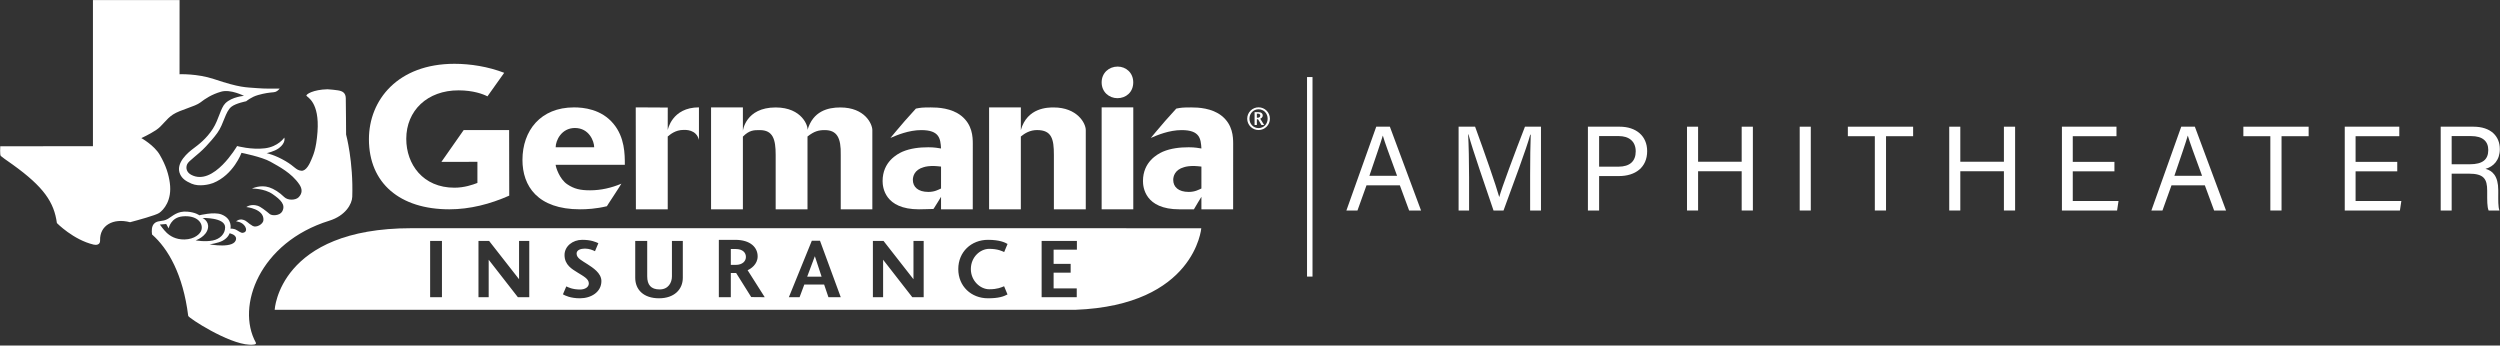 <?xml version="1.0" encoding="UTF-8" standalone="no"?>
<!DOCTYPE svg PUBLIC "-//W3C//DTD SVG 1.1//EN" "http://www.w3.org/Graphics/SVG/1.1/DTD/svg11.dtd">
<svg width="100%" height="100%" viewBox="0 0 2149 297" version="1.1" xmlns="http://www.w3.org/2000/svg" xmlns:xlink="http://www.w3.org/1999/xlink" xml:space="preserve" xmlns:serif="http://www.serif.com/" style="fill-rule:evenodd;clip-rule:evenodd;stroke-linejoin:round;stroke-miterlimit:2;">
    <rect x="0" y="0" width="2149" height="297" fill="#333333" stroke="none"/>
    <g transform="matrix(1,0,0,1,-778.154,-163.577)">
        <g transform="matrix(4.167,0,0,4.167,-584.958,-646.515)">
            <path d="M615.322,230.676C613.658,226.131 612.763,223.721 612.39,222.404L612.366,222.404C611.943,223.87 610.924,226.801 609.608,230.676L615.322,230.676ZM609.012,232.639L607.149,237.831L604.864,237.831L611.024,220.541L613.832,220.541L620.265,237.831L617.806,237.831L615.893,232.639L609.012,232.639Z" style="fill:white;fill-rule:nonzero;"/>
        </g>
        <g transform="matrix(4.167,0,0,4.167,-584.958,-646.515)">
            <path d="M642.768,230.478C642.768,227.248 642.818,223.994 642.892,222.181L642.794,222.181C642.047,224.988 639.265,232.39 637.278,237.831L635.216,237.831C633.726,233.409 630.82,225.087 630.049,222.131L629.975,222.131C630.099,224.143 630.173,227.969 630.173,230.95L630.173,237.831L628.012,237.831L628.012,220.541L631.416,220.541C633.379,225.907 635.788,232.838 636.384,235.024L636.409,235.024C636.832,233.36 639.663,225.783 641.7,220.541L645.005,220.541L645.005,237.831L642.768,237.831L642.768,230.478Z" style="fill:white;fill-rule:nonzero;"/>
        </g>
        <g transform="matrix(4.167,0,0,4.167,-584.958,-646.515)">
            <path d="M656.998,228.788L660.997,228.788C663.357,228.788 664.549,227.646 664.549,225.633C664.549,223.522 663.109,222.479 661.072,222.479L656.998,222.479L656.998,228.788ZM654.687,220.541L661.246,220.541C664.599,220.541 666.909,222.429 666.909,225.584C666.909,228.938 664.475,230.726 661.096,230.726L656.998,230.726L656.998,237.831L654.687,237.831L654.687,220.541Z" style="fill:white;fill-rule:nonzero;"/>
        </g>
        <g transform="matrix(4.167,0,0,4.167,-584.958,-646.515)">
            <path d="M675.129,220.541L677.415,220.541L677.415,227.77L686.407,227.77L686.407,220.541L688.717,220.541L688.717,237.831L686.407,237.831L686.407,229.733L677.415,229.733L677.415,237.831L675.129,237.831L675.129,220.541Z" style="fill:white;fill-rule:nonzero;"/>
        </g>
        <g transform="matrix(4.167,0,0,4.167,-584.958,-646.515)">
            <rect x="698.377" y="220.541" width="2.286" height="17.29" style="fill:white;fill-rule:nonzero;"/>
        </g>
        <g transform="matrix(4.167,0,0,4.167,-584.958,-646.515)">
            <path d="M713.874,222.504L708.309,222.504L708.309,220.541L721.774,220.541L721.774,222.504L716.184,222.504L716.184,237.831L713.874,237.831L713.874,222.504Z" style="fill:white;fill-rule:nonzero;"/>
        </g>
        <g transform="matrix(4.167,0,0,4.167,-584.958,-646.515)">
            <path d="M729.223,220.541L731.508,220.541L731.508,227.77L740.502,227.77L740.502,220.541L742.812,220.541L742.812,237.831L740.502,237.831L740.502,229.733L731.508,229.733L731.508,237.831L729.223,237.831L729.223,220.541Z" style="fill:white;fill-rule:nonzero;"/>
        </g>
        <g transform="matrix(4.167,0,0,4.167,-584.958,-646.515)">
            <path d="M763.301,229.757L754.707,229.757L754.707,235.868L764.146,235.868L763.848,237.831L752.47,237.831L752.47,220.541L763.723,220.541L763.723,222.504L754.707,222.504L754.707,227.795L763.301,227.795L763.301,229.757Z" style="fill:white;fill-rule:nonzero;"/>
        </g>
        <g transform="matrix(4.167,0,0,4.167,-584.958,-646.515)">
            <path d="M781.381,230.676C779.717,226.131 778.823,223.721 778.45,222.404L778.425,222.404C778.003,223.87 776.985,226.801 775.668,230.676L781.381,230.676ZM775.072,232.639L773.209,237.831L770.923,237.831L777.084,220.541L779.891,220.541L786.325,237.831L783.866,237.831L781.953,232.639L775.072,232.639Z" style="fill:white;fill-rule:nonzero;"/>
        </g>
        <g transform="matrix(4.167,0,0,4.167,-584.958,-646.515)">
            <path d="M795.464,222.504L789.899,222.504L789.899,220.541L803.364,220.541L803.364,222.504L797.774,222.504L797.774,237.831L795.464,237.831L795.464,222.504Z" style="fill:white;fill-rule:nonzero;"/>
        </g>
        <g transform="matrix(4.167,0,0,4.167,-584.958,-646.515)">
            <path d="M821.644,229.757L813.049,229.757L813.049,235.868L822.489,235.868L822.191,237.831L810.813,237.831L810.813,220.541L822.066,220.541L822.066,222.504L813.049,222.504L813.049,227.795L821.644,227.795L821.644,229.757Z" style="fill:white;fill-rule:nonzero;"/>
        </g>
        <g transform="matrix(4.167,0,0,4.167,-584.958,-646.515)">
            <path d="M832.868,228.292L836.619,228.292C839.277,228.292 840.42,227.298 840.42,225.361C840.42,223.522 839.227,222.479 836.892,222.479L832.868,222.479L832.868,228.292ZM832.868,230.229L832.868,237.831L830.607,237.831L830.607,220.541L837.364,220.541C840.917,220.541 842.804,222.479 842.804,225.162C842.804,227.422 841.512,228.788 839.848,229.236C841.264,229.608 842.481,230.676 842.481,233.657L842.481,234.403C842.481,235.595 842.432,237.111 842.73,237.831L840.494,237.831C840.172,237.086 840.196,235.744 840.196,234.105L840.196,233.757C840.196,231.298 839.501,230.229 836.395,230.229L832.868,230.229Z" style="fill:white;fill-rule:nonzero;"/>
        </g>
        <g transform="matrix(4.167,0,0,4.167,-584.958,-646.515)">
            <path d="M549.271,245.915L544.467,245.915L544.467,248.839L547.983,248.839L547.983,250.649L544.467,250.649L544.467,253.903L549.24,253.903L549.24,255.714L541.996,255.714L541.996,244.106L549.271,244.106L549.271,245.915ZM531.188,254.078C532.894,254.078 533.645,253.697 534.254,253.454L534.955,255.146C534.136,255.581 533.121,255.94 530.928,255.94C527.482,255.94 524.801,253.468 524.801,249.918C524.801,246.368 527.482,243.879 530.928,243.879C533.346,243.879 534.461,244.436 534.965,244.732L534.269,246.403C533.886,246.228 532.981,245.741 531.188,245.741C529.326,245.741 527.395,247.429 527.395,249.918C527.395,252.32 529.326,254.078 531.188,254.078ZM517.664,255.714L515.315,255.714L509.294,247.986L509.294,255.714L507.188,255.714L507.188,244.106L509.381,244.106L515.559,252.007L515.559,244.106L517.664,244.106L517.664,255.714ZM498.016,255.714L497.129,253.103L493.039,253.103L492.064,255.714L489.854,255.714L494.588,244.07L496.276,244.07L500.557,255.714L498.016,255.714ZM482.091,255.69L478.976,250.719L477.879,250.719L477.879,255.714L475.408,255.714L475.408,243.882L478.784,243.882C481.97,243.882 483.414,245.48 483.414,247.29C483.414,248.961 481.97,249.883 481.342,250.144L484.876,255.714L482.091,255.69ZM467.977,251.711C467.977,254.095 466.219,255.94 463.069,255.94C459.901,255.94 458.161,254.182 458.161,251.711L458.161,244.106L460.632,244.106L460.632,251.415C460.632,253.137 461.38,254.112 463.191,254.112C464.983,254.112 465.732,252.72 465.732,251.415L465.732,244.106L467.977,244.106L467.977,251.711ZM446.761,255.94C444.812,255.94 443.698,255.383 443.246,255.122L443.942,253.486C444.359,253.677 445.213,254.13 446.796,254.13C447.736,254.13 448.589,253.677 448.589,252.877C448.589,251.937 447.527,251.415 446.274,250.632C445.16,249.936 443.576,249.083 443.576,247.012C443.576,245.202 445.265,243.879 447.214,243.879C449.093,243.879 450.016,244.332 450.555,244.575L449.859,246.228C449.442,246.02 448.676,245.689 447.788,245.689C446.97,245.689 446.065,245.95 446.065,246.716C446.065,247.691 447.179,248.16 448.31,248.908C449.372,249.605 451.182,250.719 451.182,252.389C451.182,254.652 449.059,255.94 446.761,255.94ZM436.301,255.714L433.952,255.714L427.93,247.986L427.93,255.714L425.824,255.714L425.824,244.106L428.017,244.106L434.195,252.007L434.195,244.106L436.301,244.106L436.301,255.714ZM418.289,255.714L415.852,255.714L415.852,244.106L418.289,244.106L418.289,255.714ZM559.468,241.489C559.47,241.487 559.473,241.482 559.473,241.482L427.518,241.482L419.4,241.482L419.399,241.482L411.992,241.482C384.664,241.482 383.784,258.308 383.784,258.308C387.814,258.308 393.176,258.309 399.491,258.309C399.489,258.311 399.485,258.316 399.485,258.316L536.215,258.316C541.582,258.317 544.686,258.317 544.686,258.317L544.686,258.316L548.953,258.316C573.609,257.379 574.93,241.49 574.93,241.49C570.908,241.49 565.634,241.49 559.468,241.489Z" style="fill:white;fill-rule:nonzero;"/>
        </g>
        <g transform="matrix(4.167,0,0,4.167,-584.958,-646.515)">
            <path d="M493.63,251.485L496.607,251.485L495.214,247.256L493.63,251.485Z" style="fill:white;fill-rule:nonzero;"/>
        </g>
        <g transform="matrix(4.167,0,0,4.167,-584.958,-646.515)">
            <path d="M478.889,245.776L477.879,245.776L477.879,249.048L478.889,249.048C480.299,249.048 480.994,248.265 480.994,247.412C480.994,246.542 480.351,245.776 478.889,245.776Z" style="fill:white;fill-rule:nonzero;"/>
        </g>
        <g transform="matrix(4.167,0,0,4.167,-584.958,-646.515)">
            <path d="M370.346,244.813C370.346,244.813 372.141,244.572 373.078,244.051C374.25,243.399 374.48,242.528 374.48,242.528C374.48,242.528 375.893,242.786 375.817,243.693C375.64,245.803 370.346,244.813 370.346,244.813ZM367.485,243.99C367.485,243.99 369.701,243.238 370.024,241.452C370.289,239.978 368.883,239.374 368.883,239.374C368.883,239.374 373.529,239.229 373.561,241.271C373.584,242.697 372.449,243.725 371.023,244.015C369.369,244.351 367.485,243.99 367.485,243.99ZM365.206,243.805C363.336,243.846 362.16,243.048 361.499,242.42C360.838,241.791 360.097,240.727 360.097,240.727L361.402,240.615L361.918,241.517C361.918,241.517 362.297,239.259 364.819,239.036C367.687,238.781 369.077,240.353 368.678,241.839C368.472,242.645 367.252,243.761 365.206,243.805ZM398.516,222.163C398.516,222.163 398.483,215.668 398.451,214.653C398.421,213.638 397.881,213.202 396.823,213.042C396.182,212.944 395.451,212.874 394.679,212.821C391.698,212.893 390.191,213.879 390.337,214.162C390.49,214.46 393.067,215.451 392.617,221.615C392.349,225.285 391.683,226.515 391.36,227.32C391.036,228.125 390.279,229.739 389.274,229.626C388.129,229.497 388.001,228.804 386.026,227.643C383.814,226.342 382.11,225.999 382.11,225.999C382.11,225.999 383.689,225.692 384.656,224.967C386.161,223.839 385.768,222.792 385.768,222.792C385.768,222.792 384.544,224.661 381.759,225C378.957,225.341 376.031,224.532 376.031,224.532C376.031,224.532 371.168,232.92 366.559,230.463C365.618,229.961 365.391,229.076 365.721,228.303C366.051,227.53 367.848,226.49 369.613,224.604C370.308,223.862 371.249,222.812 371.958,221.824C373.311,219.939 373.585,217.425 374.866,216.422C375.779,215.707 377.902,215.298 377.902,215.298C377.902,215.298 378.951,214.403 380.357,214.011C381.762,213.619 382.505,213.533 383.63,213.427C384.129,213.381 384.528,213.041 384.819,212.677C383.559,212.695 381.792,212.72 380.195,212.591C377.717,212.39 376.735,212.545 371.265,210.721C367.784,209.561 364.158,209.722 364.158,209.722L364.164,194.422L346.293,194.422L346.293,224.564L327.174,224.58C327.174,224.58 327.064,226.397 327.287,226.578C328.157,227.287 327.651,226.862 329.736,228.359C336.166,232.975 338.276,236.135 338.857,240.422C338.857,240.422 342.237,243.877 346.447,244.869C346.995,244.999 347.8,244.908 347.769,244.015C347.66,240.903 350.479,239.329 353.951,240.247C355.503,239.837 359.267,238.811 359.963,238.333C360.843,237.728 362.659,235.772 362.151,232.122C361.922,230.468 361.402,228.609 360.073,226.337C358.917,224.362 356.28,222.894 356.28,222.894C356.28,222.894 357.948,222.137 359.304,221.244C360.66,220.352 361.319,218.999 362.82,218.021C364.321,217.044 367.333,216.41 368.461,215.54C369.482,214.752 370.799,213.872 372.747,213.316C374.695,212.76 377.453,214.186 377.453,214.186C377.453,214.186 374.997,214.355 373.617,215.701C372.626,216.668 372.248,219.069 371.039,220.954C369.697,223.048 368.042,224.274 366.954,225.088C366.09,225.734 363.187,228.028 364.287,230.365C364.673,231.187 365.332,231.737 366.64,232.298C368.228,232.981 370.39,232.443 371.071,232.17C375.301,230.478 376.937,225.934 376.937,225.934C376.937,225.934 381.127,226.756 382.916,227.771C384.705,228.786 387.228,230.064 388.846,232.412C389.553,233.438 389.483,234.346 388.701,235.12C388.094,235.719 386.509,235.797 385.752,235.055C384.74,234.065 383.641,233.38 382.658,233.057C380.801,232.447 379.081,233.315 379.081,233.315C379.081,233.315 381.607,233.228 383.367,234.459C385.027,235.619 386.116,236.656 385.325,238.044C384.834,238.906 383.255,238.971 382.763,238.559C381.927,237.859 380.923,237.062 380.271,236.854C378.853,236.403 377.937,237.118 377.937,237.118C377.937,237.118 381.61,237.472 381.465,239.809C381.413,240.662 379.999,241.437 379.258,241.018C378.18,240.408 378.106,239.979 377.252,239.737C376.424,239.503 375.821,240.075 375.821,240.075C375.821,240.075 377.12,240.124 377.721,241.192C377.985,241.662 377.964,242.248 377.373,242.396C377.05,242.476 377.014,242.533 375.963,241.88C375.366,241.509 374.665,241.573 374.665,241.573C374.665,241.573 375.117,239.549 372.812,238.649C371.265,238.044 368.243,238.818 368.243,238.818C368.243,238.818 367.464,238.207 365.777,238.069C363.701,237.898 362.766,238.962 361.767,239.548C360.611,240.227 359.663,239.777 358.92,240.533C358.375,241.087 358.381,242.052 358.485,242.777C361.809,245.688 364.883,251.036 365.946,259.566C365.999,259.985 374.196,265.321 378.564,265.511C379.174,265.538 380.152,265.543 379.886,265.06C375.777,257.6 380.66,244.402 395.05,239.937C398.399,238.898 399.738,236.491 399.788,235.006C400.03,227.723 398.516,222.163 398.516,222.163Z" style="fill:white;fill-rule:nonzero;"/>
        </g>
        <g transform="matrix(4.167,0,0,4.167,-584.958,-646.515)">
            <path d="M449.693,224.787L441.747,224.787L449.693,224.787Z" style="fill:white;fill-rule:nonzero;"/>
        </g>
        <g transform="matrix(4.167,0,0,4.167,-584.958,-646.515)">
            <path d="M586.585,218.694C586.908,218.694 587.099,218.51 587.099,218.243C587.099,217.997 586.908,217.849 586.585,217.849L586.395,217.849L586.395,218.694L586.585,218.694ZM587.345,220.198L586.641,219.009L586.395,219.009L586.395,220.198L585.924,220.198L585.924,217.54L586.697,217.54C587.281,217.54 587.605,217.807 587.605,218.222C587.605,218.63 587.267,218.834 587.085,218.89L587.901,220.198L587.345,220.198ZM586.747,220.831C587.809,220.831 588.618,219.987 588.618,218.89C588.618,217.793 587.809,216.948 586.747,216.948C585.685,216.948 584.868,217.793 584.868,218.89C584.868,219.987 585.685,220.831 586.747,220.831ZM586.747,216.548C588.041,216.548 589.089,217.596 589.089,218.89C589.089,220.184 588.041,221.232 586.747,221.232C585.452,221.232 584.404,220.184 584.404,218.89C584.404,217.596 585.452,216.548 586.747,216.548Z" style="fill:white;fill-rule:nonzero;"/>
        </g>
        <g transform="matrix(4.167,0,0,4.167,-584.958,-646.515)">
            <path d="M471.306,216.555C465.69,216.555 464.864,221.244 464.864,221.244L464.87,216.591L458.266,216.555L458.299,237.583L464.866,237.583L464.864,222.566C465.367,222.159 466.43,221.205 468.139,221.205C468.533,221.205 470.742,221.076 471.306,223.259L471.306,216.555Z" style="fill:white;fill-rule:nonzero;"/>
        </g>
        <g transform="matrix(4.167,0,0,4.167,-584.958,-646.515)">
            <path d="M531.157,216.555L537.713,216.555L537.707,221.244C539.018,216.555 543.357,216.572 544.485,216.572C549.303,216.572 551.101,219.794 551.101,221.244L551.101,237.585L544.524,237.585L544.524,226.337C544.524,223.1 544.088,221.238 541.048,221.238C539.589,221.238 538.518,221.902 537.707,222.566L537.707,237.585L531.157,237.585L531.157,216.555Z" style="fill:white;fill-rule:nonzero;"/>
        </g>
        <g transform="matrix(4.167,0,0,4.167,-584.958,-646.515)">
            <path d="M473.803,216.555L480.37,216.555L480.37,221.385C480.37,221.385 480.909,216.572 487.131,216.572C492.644,216.572 493.893,220.547 493.692,221.244C494.818,217.328 497.896,216.572 500.459,216.572C505.607,216.572 507.074,220.052 507.074,221.244L507.074,237.585L500.555,237.585L500.555,226.337C500.635,222.84 499.774,221.244 497.251,221.244C495.97,221.244 495.075,221.486 493.698,222.566L493.698,237.585L487.131,237.585L487.131,226.337C487.131,223.142 486.572,221.244 483.856,221.244C482.599,221.244 481.707,221.251 480.37,222.588L480.37,237.585L473.803,237.585L473.803,216.555Z" style="fill:white;fill-rule:nonzero;"/>
        </g>
        <g transform="matrix(4.167,0,0,4.167,-584.958,-646.515)">
            <path d="M449.693,224.787C449.693,223.574 448.665,220.81 445.72,220.81C442.96,220.81 441.747,223.372 441.747,224.787L449.693,224.787ZM452.314,236.948C450.085,237.487 448.111,237.585 446.774,237.585C437.978,237.585 434.897,232.753 434.897,227.401C434.897,221.343 438.636,216.561 445.527,216.561C447.472,216.561 451.152,216.904 453.665,219.933C456.016,222.754 456.016,226.239 456.016,228.397L441.743,228.397C441.743,228.811 442.518,231.342 444.139,232.421C445.558,233.375 446.815,233.666 448.841,233.666C451.07,233.666 453.236,233.169 455.304,232.297C455.304,232.297 454.589,233.479 453.676,234.845C452.75,236.231 452.314,236.948 452.314,236.948Z" style="fill:white;fill-rule:nonzero;"/>
        </g>
        <g transform="matrix(4.167,0,0,4.167,-584.958,-646.515)">
            <path d="M557.635,214.66C555.925,214.66 554.376,213.4 554.376,211.401C554.376,209.445 555.886,208.141 557.675,208.141C559.384,208.141 560.895,209.402 560.895,211.401C560.895,213.443 559.384,214.66 557.635,214.66Z" style="fill:white;fill-rule:nonzero;"/>
        </g>
        <g transform="matrix(4.167,0,0,4.167,-584.958,-646.515)">
            <rect x="554.376" y="216.555" width="6.526" height="21.03" style="fill:white;fill-rule:nonzero;"/>
        </g>
        <g transform="matrix(4.167,0,0,4.167,-584.958,-646.515)">
            <path d="M574.957,228.77C574.471,228.728 573.886,228.645 573.44,228.645C572.548,228.645 571.9,228.728 571.373,228.894C569.427,229.434 569.143,230.844 569.143,231.508C569.143,232.96 570.197,233.998 572.346,233.998C573.643,233.998 574.39,233.541 574.957,233.292L574.957,228.77ZM581.5,237.585L574.957,237.585L574.957,235.005C574.957,235.005 574.823,235.22 574.248,236.167C573.7,237.069 573.41,237.585 573.41,237.585C572.564,237.597 571.333,237.585 570.4,237.585C563.306,237.585 562.901,233.002 562.901,231.757C562.901,227.775 565.9,226.197 566.995,225.7C568.657,224.994 570.522,224.787 572.346,224.787C573.643,224.787 574.39,224.953 574.957,225.036C574.836,223.044 574.656,221.244 570.886,221.244C568.292,221.244 565.852,222.283 564.514,222.864C564.514,222.864 566.497,220.471 567.476,219.359C568.454,218.247 569.772,216.809 569.772,216.809C570.775,216.615 571.043,216.567 572.867,216.567C574.326,216.567 577.123,216.691 579.15,218.309C581.42,220.135 581.507,222.63 581.507,224.04L581.5,237.585Z" style="fill:white;fill-rule:nonzero;"/>
        </g>
        <g transform="matrix(4.167,0,0,4.167,-584.958,-646.515)">
            <path d="M521.245,228.77C520.76,228.728 520.175,228.645 519.729,228.645C518.838,228.645 518.189,228.728 517.662,228.894C515.716,229.434 515.432,230.844 515.432,231.508C515.432,232.96 516.486,233.998 518.635,233.998C519.932,233.998 520.679,233.541 521.245,233.292L521.245,228.77ZM527.789,237.585L521.245,237.585L521.245,235.005C521.245,235.005 521.112,235.22 520.537,236.167C519.989,237.069 519.681,237.512 519.681,237.512C518.835,237.525 517.622,237.585 516.689,237.585C509.595,237.585 509.19,233.002 509.19,231.757C509.19,227.775 512.189,226.197 513.284,225.7C514.945,224.994 516.81,224.787 518.635,224.787C519.932,224.787 520.679,224.953 521.245,225.036C521.125,223.044 520.945,221.244 517.175,221.244C514.581,221.244 512.141,222.283 510.803,222.864C510.803,222.864 512.786,220.471 513.765,219.359C514.742,218.247 516.06,216.809 516.06,216.809C517.064,216.615 517.331,216.567 519.156,216.567C520.615,216.567 523.412,216.691 525.439,218.309C527.709,220.135 527.796,222.63 527.796,224.04L527.789,237.585Z" style="fill:white;fill-rule:nonzero;"/>
        </g>
        <g transform="matrix(4.167,0,0,4.167,-584.958,-646.515)">
            <path d="M432.169,234.763C428.237,236.506 424.062,237.585 419.805,237.585C409.631,237.585 403.226,232.214 403.226,223.127C403.226,214.995 409.225,207.569 420.859,207.569C424.183,207.569 427.808,208.149 431.131,209.424L427.675,214.283C426.756,213.805 424.756,213.056 421.751,213.045C415.265,213.022 410.928,217.236 410.928,223.044C410.928,228.313 414.374,233.126 420.859,233.126C422.926,233.126 424.631,232.518 425.605,232.144L425.605,227.787L418.175,227.802L422.768,221.244L432.146,221.244L432.169,234.763Z" style="fill:white;fill-rule:nonzero;"/>
        </g>
        <g transform="matrix(4.167,0,0,4.167,-584.958,-646.515)">
            <path d="M597.311,251.462L597.311,210.302" style="fill:none;"/>
        </g>
        <g transform="matrix(4.167,0,0,4.167,-584.958,-646.515)">
            <rect x="596.746" y="210.302" width="1.129" height="41.16" style="fill:white;"/>
        </g>
    </g>
</svg>

